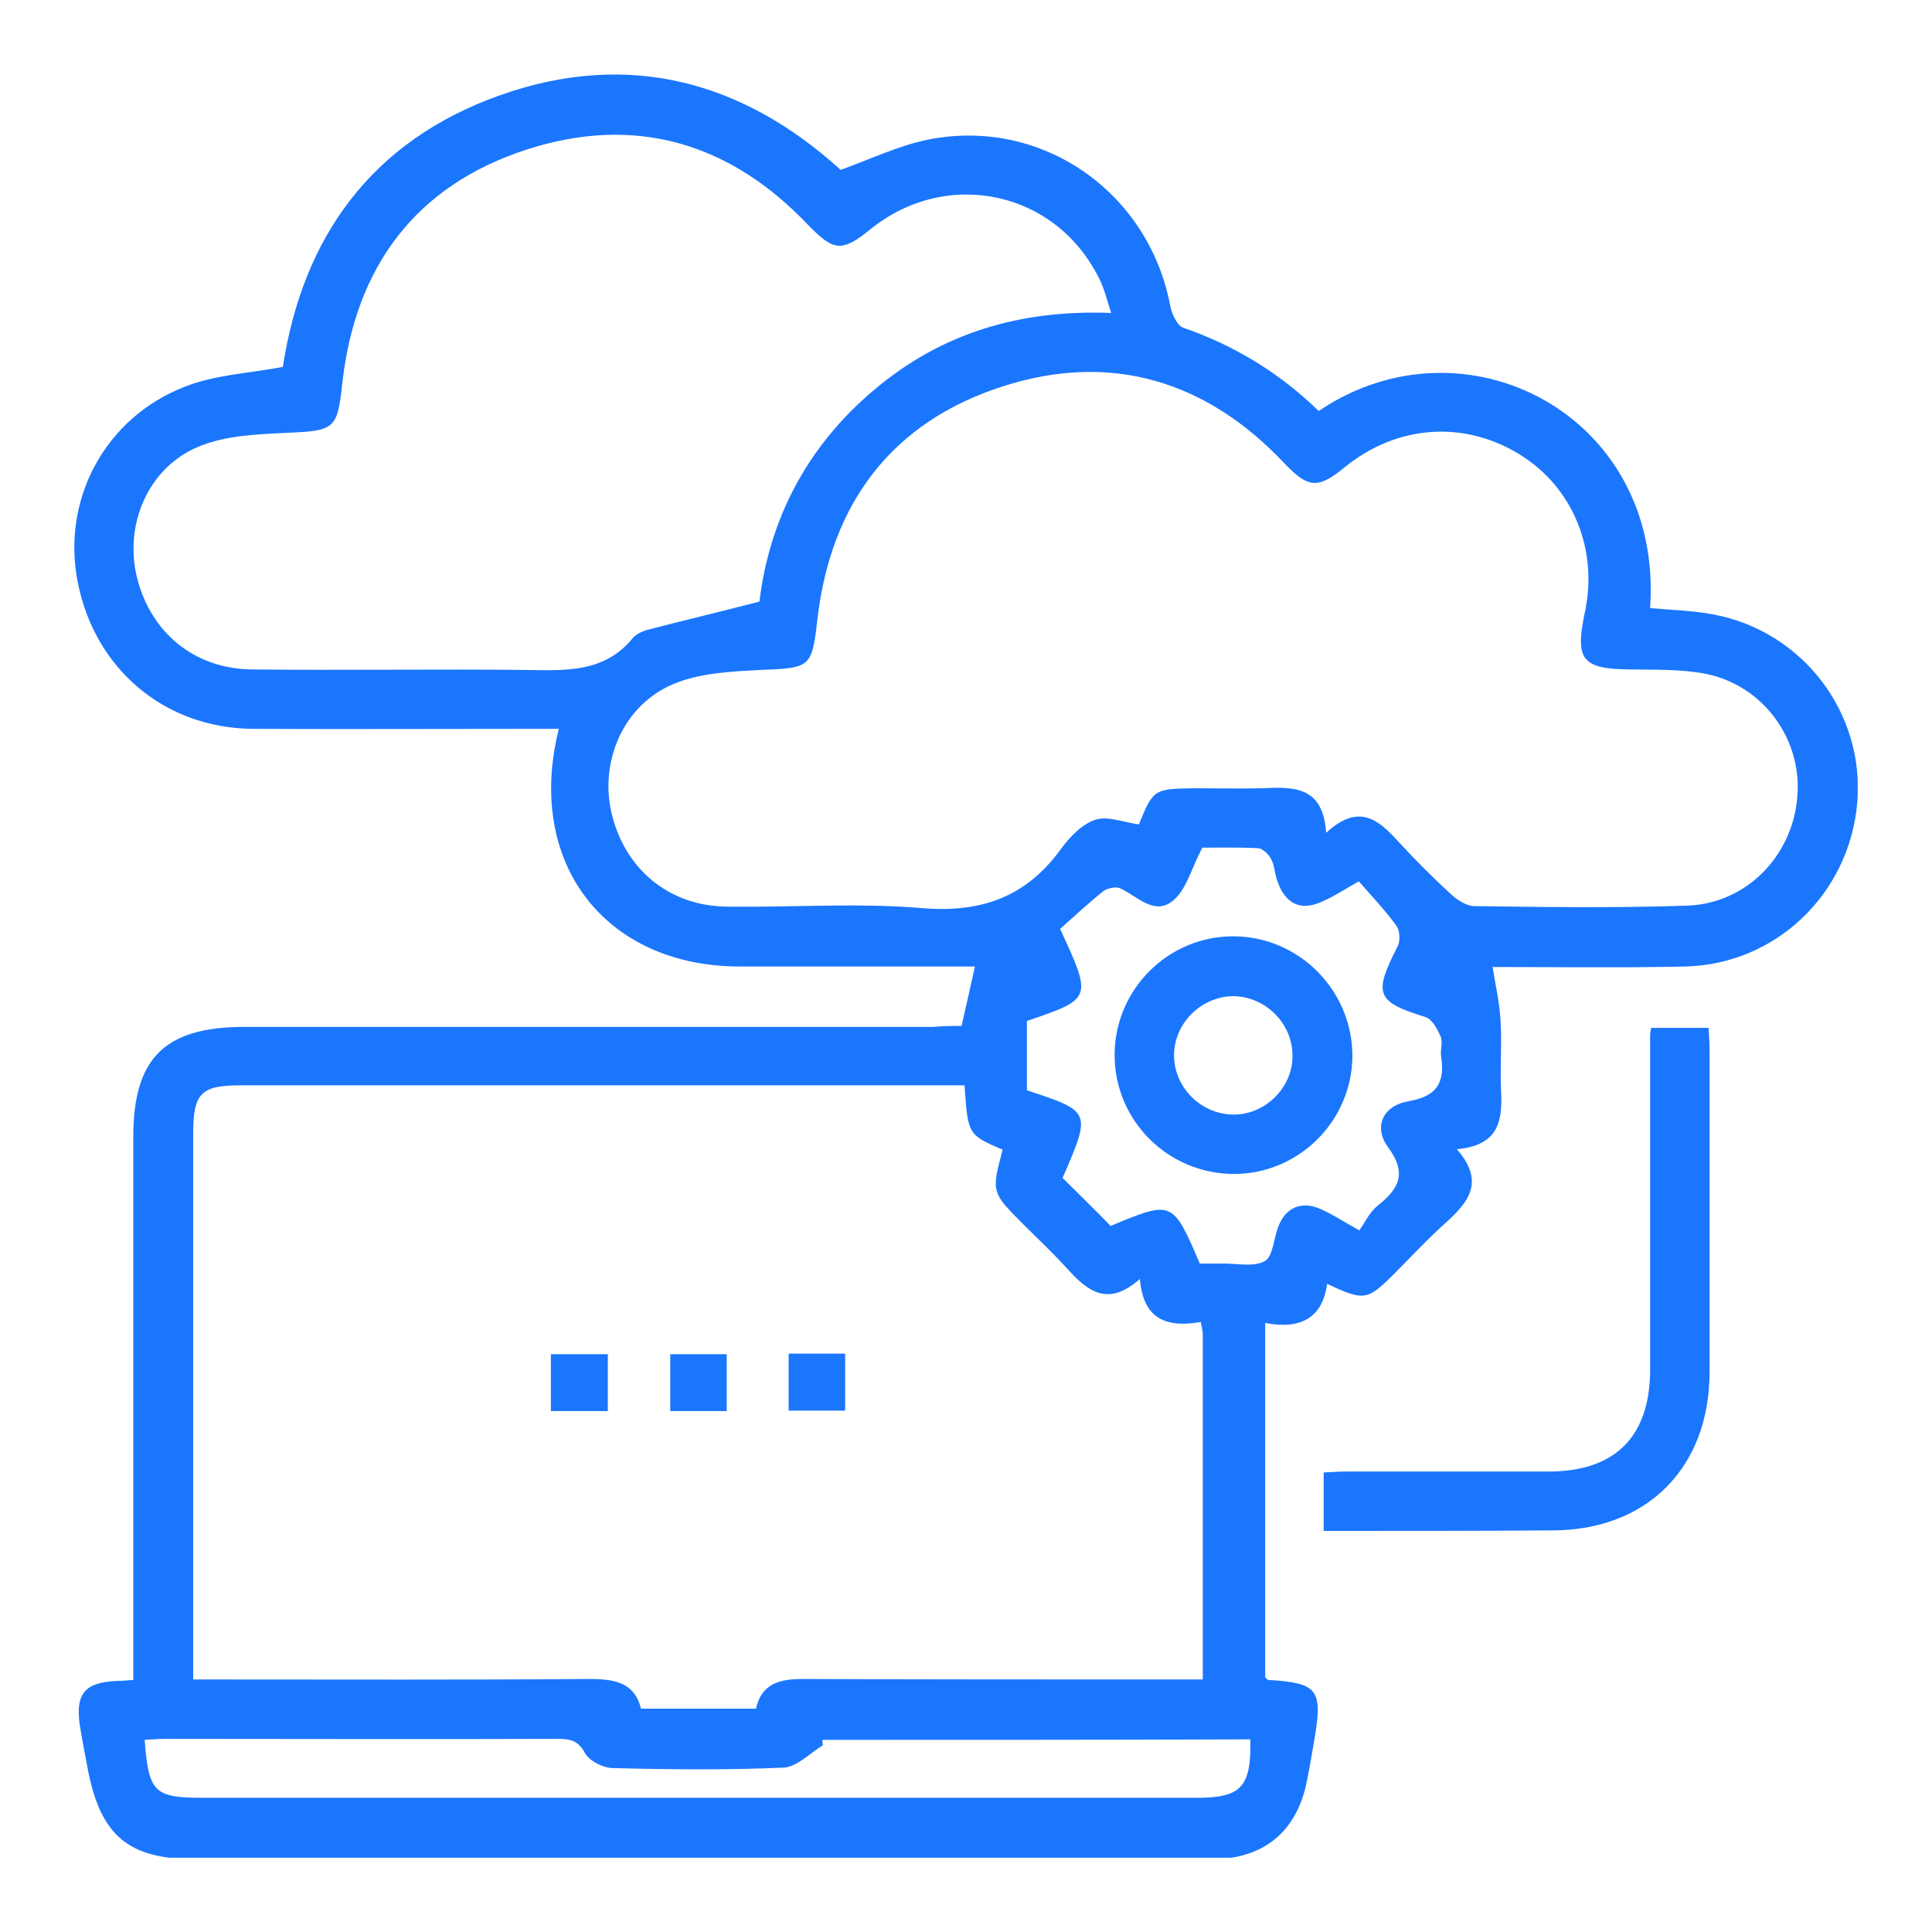 <svg width="52" height="52" viewBox="0 0 52 52" fill="none" xmlns="http://www.w3.org/2000/svg">
<g clip-path="url(#clip0_15196_3474)">
<path d="M25.88 27.613C26.013 27.04 26.12 26.56 26.24 26.014C25.733 26.014 25.133 26.014 24.52 26.014C22.987 26.014 21.453 26.014 19.92 26.014C16.413 26.014 14.28 23.415 14.96 19.977C14.973 19.897 15 19.804 15.04 19.617C14.773 19.617 14.547 19.617 14.32 19.617C11.813 19.617 9.293 19.63 6.787 19.617C4.413 19.59 2.547 17.991 2.093 15.673C1.653 13.46 2.813 11.248 4.973 10.409C5.773 10.089 6.693 10.049 7.613 9.876C8.147 6.384 10 3.786 13.467 2.56C16.933 1.334 20.013 2.2 22.627 4.572C23.44 4.279 24.187 3.919 24.973 3.759C28.027 3.146 30.907 5.158 31.493 8.21C31.533 8.437 31.68 8.77 31.853 8.823C33.24 9.303 34.453 10.049 35.493 11.062C39.413 8.41 44.773 11.155 44.413 16.366C44.987 16.419 45.56 16.432 46.12 16.539C48.533 16.992 50.2 19.204 49.987 21.616C49.773 24.055 47.8 25.96 45.347 26.014C43.6 26.053 41.84 26.027 40.173 26.027C40.253 26.52 40.36 26.986 40.387 27.466C40.427 28.079 40.373 28.705 40.4 29.332C40.44 30.131 40.373 30.824 39.213 30.931C39.987 31.824 39.507 32.37 38.907 32.916C38.427 33.343 37.987 33.822 37.533 34.276C36.8 35.009 36.72 35.022 35.72 34.556C35.587 35.515 34.96 35.782 34.053 35.608C34.053 38.82 34.053 41.978 34.053 45.15C34.08 45.163 34.107 45.216 34.147 45.216C35.453 45.296 35.6 45.469 35.387 46.762C35.32 47.162 35.253 47.548 35.173 47.948C34.907 49.294 34.013 50.027 32.653 50.04C31.347 50.053 30.027 50.04 28.72 50.04C20.893 50.04 13.08 50.04 5.253 50.04C3.467 50.04 2.72 49.414 2.373 47.668C2.293 47.255 2.213 46.842 2.147 46.429C2.027 45.589 2.28 45.283 3.133 45.243C3.267 45.243 3.387 45.23 3.587 45.216C3.587 44.95 3.587 44.71 3.587 44.47C3.587 39.846 3.587 35.235 3.587 30.611C3.587 28.479 4.427 27.639 6.587 27.639C12.76 27.639 18.933 27.639 25.12 27.639C25.387 27.613 25.653 27.613 25.88 27.613ZM25.96 29.212C25.693 29.212 25.48 29.212 25.253 29.212C18.987 29.212 12.733 29.212 6.467 29.212C5.413 29.212 5.2 29.425 5.2 30.504C5.2 35.169 5.2 39.833 5.2 44.483C5.2 44.697 5.2 44.91 5.2 45.203C5.507 45.203 5.733 45.203 5.973 45.203C9.253 45.203 12.547 45.216 15.827 45.19C16.507 45.19 17.067 45.256 17.253 45.989C18.307 45.989 19.307 45.989 20.347 45.989C20.493 45.323 20.973 45.19 21.6 45.19C24.947 45.203 28.307 45.203 31.653 45.203C31.88 45.203 32.12 45.203 32.373 45.203C32.373 42.045 32.373 38.98 32.373 35.915C32.373 35.835 32.347 35.742 32.32 35.582C31.467 35.728 30.773 35.568 30.68 34.422C29.813 35.195 29.267 34.742 28.733 34.156C28.36 33.743 27.96 33.37 27.56 32.97C26.68 32.09 26.68 32.09 26.987 30.944C26.053 30.544 26.053 30.544 25.96 29.212ZM35.693 22.416C36.587 21.589 37.12 22.082 37.653 22.669C38.107 23.162 38.573 23.628 39.067 24.081C39.227 24.228 39.48 24.388 39.68 24.388C41.587 24.414 43.507 24.441 45.413 24.375C47 24.321 48.24 23.042 48.373 21.469C48.52 19.924 47.48 18.458 45.92 18.138C45.253 18.005 44.56 18.031 43.867 18.018C42.587 18.005 42.387 17.765 42.653 16.499C43.027 14.793 42.333 13.114 40.907 12.235C39.4 11.302 37.587 11.435 36.187 12.581C35.467 13.167 35.213 13.141 34.573 12.474C32.48 10.249 29.907 9.463 27 10.396C24 11.355 22.36 13.554 22 16.672C21.853 17.965 21.813 17.978 20.493 18.031C19.693 18.071 18.827 18.111 18.107 18.418C16.773 18.991 16.147 20.483 16.453 21.856C16.8 23.375 17.987 24.375 19.533 24.401C21.293 24.428 23.053 24.294 24.8 24.441C26.387 24.574 27.587 24.161 28.533 22.882C28.773 22.549 29.107 22.189 29.467 22.069C29.8 21.949 30.253 22.136 30.653 22.189C31.04 21.243 31.053 21.23 32.16 21.216C32.76 21.216 33.36 21.23 33.96 21.216C34.813 21.176 35.613 21.15 35.693 22.416ZM20.44 16.192C20.707 13.98 21.72 12.008 23.533 10.489C25.347 8.956 27.467 8.33 29.907 8.423C29.8 8.09 29.733 7.81 29.613 7.557C28.467 5.145 25.507 4.492 23.427 6.171C22.653 6.798 22.44 6.758 21.76 6.065C19.653 3.839 17.093 3.08 14.173 4.026C11.173 4.999 9.56 7.197 9.213 10.316C9.08 11.542 9.013 11.595 7.747 11.648C6.933 11.688 6.08 11.715 5.347 12.021C3.987 12.581 3.347 14.114 3.68 15.513C4.04 17.019 5.227 18.005 6.787 18.018C9.227 18.045 11.68 18.005 14.12 18.031C15.187 18.045 16.253 18.125 17.027 17.178C17.12 17.072 17.28 16.992 17.427 16.952C18.4 16.699 19.36 16.472 20.44 16.192ZM27.64 27.479C27.64 28.132 27.64 28.745 27.64 29.345C29.373 29.918 29.373 29.918 28.6 31.704C29.027 32.13 29.467 32.557 29.893 32.996C31.56 32.303 31.56 32.303 32.293 34.009C32.48 34.009 32.68 34.009 32.867 34.009C33.267 33.996 33.733 34.116 34.04 33.943C34.267 33.822 34.28 33.316 34.413 32.996C34.613 32.49 35.04 32.317 35.547 32.543C35.853 32.676 36.133 32.863 36.587 33.116C36.733 32.903 36.867 32.623 37.08 32.45C37.653 31.997 37.88 31.584 37.36 30.878C36.96 30.331 37.213 29.758 37.92 29.638C38.693 29.505 38.893 29.119 38.787 28.425C38.76 28.252 38.84 28.052 38.773 27.892C38.68 27.693 38.547 27.426 38.36 27.373C37.04 26.96 36.96 26.76 37.613 25.48C37.693 25.334 37.68 25.054 37.587 24.921C37.28 24.494 36.907 24.108 36.573 23.721C36.173 23.948 35.933 24.108 35.667 24.228C35.04 24.548 34.6 24.361 34.373 23.695C34.307 23.508 34.307 23.295 34.213 23.122C34.147 22.989 33.987 22.842 33.867 22.829C33.32 22.802 32.773 22.815 32.36 22.815C32.067 23.375 31.933 23.935 31.587 24.228C31.08 24.668 30.613 24.121 30.147 23.908C30.027 23.855 29.8 23.908 29.693 23.988C29.28 24.321 28.893 24.681 28.533 25.001C29.4 26.88 29.4 26.88 27.64 27.479ZM22.133 46.829C22.133 46.882 22.147 46.935 22.147 46.975C21.8 47.188 21.453 47.548 21.107 47.575C19.573 47.642 18.04 47.628 16.507 47.588C16.24 47.588 15.867 47.402 15.747 47.188C15.56 46.842 15.347 46.802 15.013 46.802C11.507 46.815 7.987 46.802 4.48 46.802C4.28 46.802 4.093 46.815 3.893 46.829C4 48.255 4.16 48.388 5.48 48.388C14.387 48.388 23.307 48.388 32.213 48.388C33.413 48.388 33.68 48.095 33.653 46.815C29.813 46.829 25.973 46.829 22.133 46.829Z" fill="#1B76FE"/>
<path d="M35.627 41.205C35.627 40.645 35.627 40.165 35.627 39.632C35.853 39.619 36.067 39.606 36.28 39.606C38.08 39.606 39.88 39.606 41.68 39.606C43.467 39.606 44.4 38.673 44.413 36.9C44.413 33.889 44.413 30.864 44.413 27.852C44.413 27.812 44.427 27.759 44.44 27.666C44.92 27.666 45.427 27.666 45.987 27.666C46 27.852 46.013 28.065 46.013 28.279C46.013 31.157 46.013 34.049 46.013 36.927C46.013 39.499 44.333 41.191 41.773 41.191C39.733 41.205 37.72 41.205 35.627 41.205Z" fill="#1B76FE"/>
<path d="M16.36 37.98C15.84 37.98 15.36 37.98 14.827 37.98C14.827 37.474 14.827 36.981 14.827 36.448C15.333 36.448 15.827 36.448 16.36 36.448C16.36 36.941 16.36 37.42 16.36 37.98Z" fill="#1B76FE"/>
<path d="M19.56 37.98C19.053 37.98 18.573 37.98 18.04 37.98C18.04 37.487 18.04 36.994 18.04 36.448C18.52 36.448 19.027 36.448 19.56 36.448C19.56 36.954 19.56 37.447 19.56 37.98Z" fill="#1B76FE"/>
<path d="M21.227 36.434C21.733 36.434 22.213 36.434 22.747 36.434C22.747 36.927 22.747 37.42 22.747 37.967C22.253 37.967 21.76 37.967 21.227 37.967C21.227 37.474 21.227 36.994 21.227 36.434Z" fill="#1B76FE"/>
<path d="M36.4 28.426C36.387 30.171 34.96 31.597 33.213 31.597C31.44 31.597 29.987 30.158 30 28.372C30.013 26.627 31.44 25.201 33.187 25.201C34.96 25.201 36.4 26.653 36.4 28.426ZM31.6 28.426C31.613 29.305 32.373 30.025 33.253 29.998C34.107 29.971 34.813 29.225 34.787 28.386C34.773 27.506 34.013 26.787 33.133 26.813C32.293 26.853 31.587 27.573 31.6 28.426Z" fill="#1B76FE"/>
</g>
<defs>
<clipPath id="clip0_15196_3474">
<rect width="48" height="48" fill="white" transform="translate(2 2)"/>
</clipPath>
</defs>
</svg>
